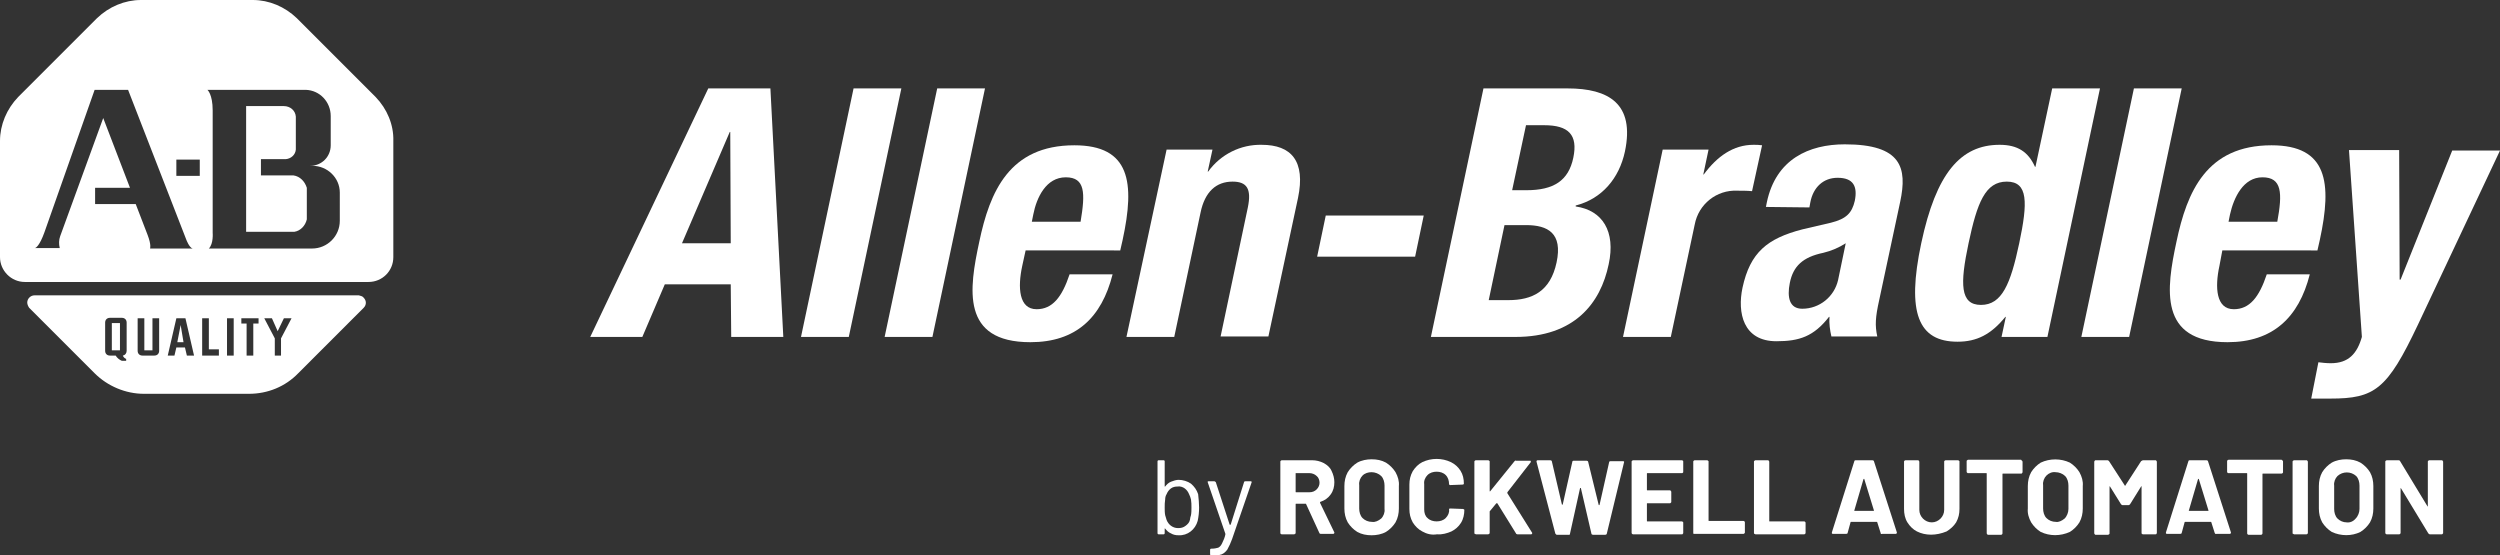 <?xml version="1.0" encoding="UTF-8"?> <svg xmlns="http://www.w3.org/2000/svg" xmlns:xlink="http://www.w3.org/1999/xlink" version="1.1" id="Content" x="0px" y="0px" viewBox="0 0 523.1 116.2" style="enable-background:new 0 0 523.1 116.2;" xml:space="preserve"><rect x="0" y="0" width="523.1" height="116.2" fill="#333333" stroke="none"/> <style type="text/css"> .st0{fill:#FFFFFF;} </style> <g> <path class="st0" d="M148.2,18.5h13l2.7,52H153l-0.1-11h-13.8l-4.7,11h-10.9L148.2,18.5z M142.7,50.9h10.2l-0.1-23.3h-0.1 L142.7,50.9z"></path> <path class="st0" d="M178.6,18.5h10l-11,52h-10L178.6,18.5z"></path> <path class="st0" d="M196.1,18.5h10l-11,52h-10L196.1,18.5z"></path> <path class="st0" d="M214.6,52.4l-0.7,3.2c-1,4.6-0.7,9.1,3,9.1c3.3,0,5.3-2.5,6.9-7.3h9c-2.3,9.1-7.7,14.2-17.2,14.2 c-14.6,0-12.8-11.2-10.7-21c2.2-10.5,6.3-20.2,19.9-20.2c11.7,0,12.7,7.8,10.1,19.8l-0.5,2.2L214.6,52.4z M226.1,46.4 c1-6,1-9.3-3.1-9.3s-6.1,4.2-6.8,7.8l-0.3,1.5H226.1z"></path> <path class="st0" d="M244.1,31.3h9.6l-1,4.6h0.1c2.6-3.6,6.8-5.7,11.2-5.6c6.2,0,9.2,3.4,7.6,11.1l-6.2,29h-10l5.7-27 c0.8-3.9-0.2-5.4-3.2-5.4c-3.4,0-5.8,2.1-6.7,6.5l-5.5,26h-10L244.1,31.3z"></path> <path class="st0" d="M297.9,45.1l-1.8,8.6h-20.5l1.8-8.6H297.9z"></path> <path class="st0" d="M310.4,18.5H328c8.6,0,14.1,3.2,12,13.2c-1.2,5.6-4.8,9.9-10.3,11.3v0.2c5.6,0.8,8.4,5.2,6.9,12.1 c-1.7,8.2-7.2,15.2-19.5,15.2h-17.7L310.4,18.5z M316.4,39.8h3c5.7,0,8.8-2,9.8-6.8s-1-6.8-6.1-6.8h-3.8L316.4,39.8z M311.5,62.8 h4.1c5,0,8.8-1.8,10.1-7.9s-1.8-7.8-6.4-7.8h-4.5L311.5,62.8z"></path> <path class="st0" d="M347.9,31.3h9.6l-1.1,5.2h0.1c2.8-3.8,6.2-6.2,10.4-6.2c0.6,0,1.2,0,1.8,0.1l-2.1,9.6c-1-0.1-2.1-0.1-3.1-0.1 c-4.3-0.2-8.1,2.8-8.9,7.1l-5,23.5h-10L347.9,31.3z"></path> <path class="st0" d="M369.5,43.3l0.2-1c1.9-9,8.8-12.1,16.3-12.1c11.9,0,13.1,4.9,11.6,12l-4.4,20.6c-0.8,3.6-0.9,5.3-0.4,7.6h-9.6 c-0.3-1.3-0.5-2.7-0.4-4.1h-0.1c-3.2,4.1-6.2,5.1-11,5.1c-7,0-8.2-6-7.1-11.2c1.6-7.4,5.2-10.3,12.5-12.2l6-1.4 c3.2-0.8,4.4-2,5-4.6c0.6-3-0.3-4.8-3.6-4.8c-3,0-5.1,2-5.7,5.1l-0.2,1.1L369.5,43.3z M386.2,50.9c-1.4,0.9-3,1.6-4.7,2 c-4.3,0.9-6.3,2.8-7,6.3c-0.6,3-0.1,5.4,2.6,5.4c3.6,0,6.7-2.5,7.5-6L386.2,50.9z"></path> <path class="st0" d="M419.7,66.3h-0.1c-3,3.7-6,5.2-10,5.2c-8.2,0-10.7-6-7.6-20.6s8.2-20.6,16.4-20.6c3.8,0,6,1.5,7.4,4.6h0.1 l3.5-16.4h10l-11,52h-9.6L419.7,66.3z M414.5,63.8c4.4,0,6.2-4.4,8-12.9s1.9-12.9-2.6-12.9s-6.2,4.4-8,12.9S410.1,63.8,414.5,63.8z "></path> <path class="st0" d="M446.5,18.5h10l-11,52h-10L446.5,18.5z"></path> <path class="st0" d="M465,52.4l-0.6,3.2c-1,4.6-0.7,9.1,3,9.1c3.3,0,5.3-2.5,6.9-7.3h9c-2.3,9.1-7.8,14.2-17.2,14.2 c-14.5,0-12.8-11.2-10.7-21c2.2-10.5,6.3-20.2,19.9-20.2c11.7,0,12.7,7.8,10.1,19.8l-0.5,2.2L465,52.4z M476.5,46.4 c1.1-6,1-9.3-3.1-9.3c-4,0-6,4.2-6.8,7.8l-0.3,1.5H476.5z"></path> <path class="st0" d="M485.1,75.8c0.8,0.1,1.7,0.2,2.6,0.2c3.7,0,5.5-2,6.5-5.5l-2.7-39.1h10.5l0.1,27.1h0.2l10.8-27h10l-17.2,36.5 c-6.4,13.5-9,15.4-18.3,15.4h-4L485.1,75.8z"></path> </g> <g> <polygon class="st0" points="37.1,71.6 38.4,71.6 37.8,68 "></polygon> <rect x="23.4" y="67.6" class="st0" width="1.7" height="5.7"></rect> <path class="st0" d="M75.1,61.8H7.2c-0.8,0-1.5,0.7-1.5,1.5c0,0.4,0.2,0.8,0.4,1.1l13.7,13.7c2.7,2.7,6.5,4.3,10.3,4.3h22 c3.9,0,7.6-1.5,10.3-4.3l13.7-13.7c0.6-0.6,0.6-1.5,0-2.1C75.9,62,75.5,61.9,75.1,61.8z M26.5,73.4c0,0.5-0.3,0.9-0.8,1 c0.1,0.3,0.4,0.6,0.7,0.7l0,0v0.4h-0.9c-0.5-0.2-1-0.6-1.3-1.1H23c-0.6,0-1-0.4-1-1v-5.9c0-0.6,0.4-1,1-1h2.5c0.6,0,1,0.4,1,1 L26.5,73.4z M33.3,73.4c0,0.6-0.4,1-1,1h-2.5c-0.6,0-1-0.4-1-1v-6.8h1.4v6.7h1.7v-6.7h1.4L33.3,73.4z M39.1,74.4l-0.4-1.7h-1.8 l-0.4,1.7h-1.4l1.8-7.8h1.9l1.8,7.8L39.1,74.4z M45.8,74.4h-3.5v-7.8h1.4v6.5h2.1V74.4z M48.9,74.4h-1.4v-7.8h1.4V74.4z M54.1,67.7 H53v6.7h-1.4v-6.7h-1.1v-1.1h3.6L54.1,67.7z M58.8,70.8v3.6h-1.3v-3.6l-2.2-4.2h1.6l1.2,2.7l1.3-2.7H61L58.8,70.8z"></path> <path class="st0" d="M61.4,36.7h-6.8v-3.4h5.2c1.1-0.1,2-0.9,2.1-2v-6.9c-0.1-1.3-1.2-2.2-2.5-2.2h-7.9v26.3h10.1 c1.3-0.2,2.3-1.3,2.6-2.6v-6.6C63.8,38,62.8,36.9,61.4,36.7z"></path> <path class="st0" d="M78.6,20.3L62.1,3.8C59.6,1.4,56.3,0,52.9,0H29.5c-3.4,0-6.7,1.4-9.2,3.8L3.8,20.3C1.4,22.8,0,26.1,0,29.5 v24.3C0,56.6,2.3,59,5.2,59c0,0,0,0,0,0h71.9c2.9,0,5.2-2.3,5.2-5.2V29.5C82.4,26.1,81,22.8,78.6,20.3z M31.4,52 c0,0,0.3-0.7-0.5-2.8l-2.5-6.5h-8.5v-3.4h7.3l-5.6-14.6l-9,24.7c-0.3,0.8-0.3,1.7-0.1,2.5H7.3c0.2,0,1-0.5,2-3.3l10.5-29.8h7 L39,50.2c0,0,0.6,1.6,1.3,1.8H31.4z M41.8,36.8h-4.9v-3.4h4.9L41.8,36.8z M71.1,46.2c0,3.2-2.6,5.8-5.8,5.8c0,0,0,0,0,0H43.7 c1-1,0.8-3.3,0.8-3.3V23.1c0-3.4-1.1-4.3-1.1-4.3h20.6c2.9,0.1,5.2,2.5,5.2,5.5v6.1c0,2.4-1.9,4.3-4.3,4.3c0,0,0,0,0,0h0.5 c3.1,0,5.7,2.5,5.7,5.6c0,0,0,0,0,0V46.2z"></path> </g> <g> <path class="st0" d="M250.9,106.2c0,0.9-0.1,1.9-0.3,2.8c-0.5,1.8-2.1,3.1-4,3c-0.6,0-1.1-0.1-1.6-0.4c-0.5-0.2-0.9-0.6-1.2-1 c0,0,0,0-0.1,0s0,0,0,0.1v0.9c0,0.1-0.1,0.2-0.2,0.2c0,0,0,0,0,0h-1.1c-0.1,0-0.2-0.1-0.2-0.2c0,0,0,0,0-0.1v-15 c0-0.1,0.1-0.2,0.2-0.2h1.1c0.1,0,0.2,0.1,0.2,0.2c0,0,0,0,0,0v5.2c0,0,0,0,0,0.1c0,0,0,0,0.1,0c0.3-0.4,0.7-0.8,1.2-1 c0.5-0.2,1.1-0.4,1.6-0.4c0.9,0,1.9,0.3,2.6,0.8c0.7,0.6,1.2,1.3,1.5,2.2C250.8,104.4,250.9,105.3,250.9,106.2z M249.2,107.8 c0.1-0.5,0.1-1.1,0.1-1.6c0-0.6,0-1.1-0.1-1.7c-0.1-0.4-0.2-0.7-0.4-1.1c-0.2-0.5-0.5-0.9-0.9-1.2c-0.4-0.3-1-0.5-1.5-0.4 c-0.5,0-1,0.1-1.4,0.4c-0.4,0.3-0.7,0.7-0.9,1.2c-0.2,0.3-0.3,0.7-0.3,1.1c-0.1,0.6-0.1,1.1-0.1,1.7c0,0.5,0,1.1,0.1,1.6 c0.1,0.3,0.2,0.7,0.3,1c0.2,0.5,0.5,0.9,0.9,1.2c0.4,0.3,0.9,0.5,1.5,0.5c0.6,0,1.1-0.1,1.6-0.5c0.4-0.3,0.8-0.7,0.9-1.3 C249,108.5,249.1,108.1,249.2,107.8L249.2,107.8z"></path> <path class="st0" d="M253.2,115.9V115c0-0.1,0.1-0.2,0.2-0.2c0,0,0,0,0.1,0h0.1c0.5,0,0.9-0.1,1.3-0.2c0.4-0.2,0.6-0.5,0.8-0.9 c0.3-0.6,0.6-1.3,0.7-1.9c0-0.1,0-0.1,0-0.1l-3.7-10.8v-0.1c0-0.1,0.1-0.1,0.2-0.1h1.2c0.1,0,0.2,0.1,0.3,0.2l2.9,8.9 c0,0,0,0,0.1,0c0,0,0,0,0.1,0l2.8-8.9c0-0.1,0.1-0.2,0.3-0.2h1.1c0.2,0,0.2,0.1,0.2,0.2l-4.1,11.9c-0.3,0.8-0.6,1.5-1,2.2 c-0.3,0.4-0.7,0.8-1.2,1c-0.6,0.2-1.3,0.3-2,0.3h-0.1C253.2,116.1,253.2,116.1,253.2,115.9z"></path> <path class="st0" d="M276.1,111.6l-2.8-6.1c0-0.1-0.1-0.1-0.1-0.1h-2c-0.1,0-0.1,0-0.1,0.1c0,0,0,0,0,0v6c0,0.1,0,0.1-0.1,0.2 c-0.1,0-0.1,0.1-0.2,0.1h-2.6c-0.1,0-0.1,0-0.2-0.1c-0.1,0-0.1-0.1-0.1-0.2V96.6c0-0.1,0-0.1,0.1-0.2c0,0,0.1-0.1,0.2-0.1h6.3 c0.9,0,1.7,0.2,2.5,0.6c0.7,0.4,1.3,0.9,1.6,1.6c0.4,0.8,0.6,1.6,0.6,2.4c0,0.9-0.2,1.8-0.8,2.6c-0.5,0.7-1.2,1.2-2.1,1.5 c-0.1,0-0.1,0.1-0.1,0.2l3,6.2c0,0,0,0.1,0,0.1c0,0.1-0.1,0.2-0.2,0.2h-2.7C276.3,111.7,276.2,111.7,276.1,111.6z M271.1,99.1v3.8 c0,0.1,0,0.1,0.1,0.1h2.8c0.6,0,1.1-0.2,1.5-0.6c0.4-0.4,0.6-0.9,0.6-1.4c0-0.5-0.2-1.1-0.6-1.4c-0.4-0.4-1-0.6-1.5-0.6h-2.9 C271.1,99,271.1,99.1,271.1,99.1L271.1,99.1z"></path> <path class="st0" d="M284,111.3c-0.8-0.5-1.5-1.2-2-2c-0.5-0.9-0.7-1.9-0.7-2.9v-4.7c0-1,0.2-2,0.7-2.9c0.5-0.8,1.2-1.5,2-2 c0.9-0.5,2-0.7,3-0.7c1.1,0,2.1,0.2,3,0.7c0.8,0.5,1.5,1.2,2,2c0.5,0.9,0.8,1.9,0.7,2.9v4.7c0,1-0.2,2-0.7,2.9 c-0.5,0.8-1.2,1.5-2,2c-0.9,0.5-2,0.7-3,0.7C285.9,112,284.9,111.8,284,111.3z M289,108.5c0.5-0.5,0.8-1.3,0.7-2v-4.9 c0-0.7-0.2-1.5-0.7-2c-0.5-0.5-1.3-0.8-2-0.8c-0.7,0-1.4,0.2-1.9,0.7c-0.5,0.5-0.8,1.3-0.7,2v4.9c0,0.7,0.2,1.5,0.7,2 c0.5,0.5,1.2,0.8,2,0.8C287.7,109.3,288.4,109,289,108.5L289,108.5z"></path> <path class="st0" d="M297.6,111.2c-0.8-0.4-1.5-1.1-2-1.9c-0.5-0.9-0.7-1.8-0.7-2.8v-5.1c0-1,0.2-1.9,0.7-2.8 c0.5-0.8,1.2-1.5,2-1.9c1.9-0.9,4.1-0.9,6,0c0.8,0.4,1.5,1,2,1.8c0.5,0.8,0.7,1.7,0.7,2.7c0,0.1-0.1,0.2-0.3,0.2l-2.6,0.1l0,0 c-0.1,0-0.2-0.1-0.2-0.2c0-0.7-0.2-1.4-0.7-1.9c-0.5-0.5-1.2-0.7-1.9-0.7c-0.7,0-1.4,0.2-1.9,0.7c-0.5,0.5-0.8,1.2-0.7,1.9v5.3 c0,0.7,0.2,1.4,0.7,1.8c0.5,0.5,1.2,0.7,1.9,0.7c0.7,0,1.4-0.2,1.9-0.7c0.5-0.5,0.8-1.2,0.7-1.8c0-0.2,0.1-0.2,0.3-0.2l2.6,0.1 c0.1,0,0.1,0,0.2,0.1c0.1,0,0.1,0.1,0.1,0.1c0,0.9-0.2,1.9-0.7,2.7c-0.5,0.8-1.2,1.4-2,1.8c-0.9,0.4-2,0.7-3,0.6 C299.5,112,298.5,111.7,297.6,111.2z"></path> <path class="st0" d="M308.6,111.7c-0.1,0-0.1-0.1-0.1-0.2V96.6c0-0.1,0-0.1,0.1-0.2c0,0,0.1-0.1,0.2-0.1h2.6c0.1,0,0.2,0.1,0.3,0.2 c0,0,0,0,0,0v6.2c0,0.1,0,0.1,0,0.1s0,0,0.1,0l5.1-6.3c0.1-0.1,0.2-0.2,0.3-0.1h2.9c0.1,0,0.2,0,0.2,0.1c0,0.1,0,0.2,0,0.2 l-4.9,6.3c0,0,0,0.1,0,0.2l5.2,8.3c0,0,0,0.1,0,0.1c0,0.1-0.1,0.2-0.2,0.2h-2.9c-0.1,0-0.3-0.1-0.3-0.2l-3.9-6.3c0,0,0,0-0.1,0 c0,0-0.1,0-0.1,0l-1.4,1.7c0,0,0,0.1,0,0.1v4.4c0,0.1,0,0.1-0.1,0.2c-0.1,0-0.1,0.1-0.2,0.1h-2.6 C308.8,111.8,308.7,111.7,308.6,111.7z"></path> <path class="st0" d="M325.4,111.5l-3.9-14.9v-0.1c0-0.1,0.1-0.2,0.2-0.2h2.7c0.1,0,0.3,0.1,0.3,0.2l2.1,9c0,0.1,0,0.1,0.1,0.1 s0,0,0.1-0.1l2-8.9c0-0.1,0.1-0.2,0.3-0.2h2.7c0.1,0,0.3,0.1,0.3,0.2l2.2,9c0,0,0,0.1,0.1,0.1s0,0,0.1-0.1l2-8.9 c0-0.1,0.1-0.2,0.3-0.2h2.6c0.2,0,0.3,0.1,0.2,0.3l-3.6,14.9c0,0.1-0.2,0.2-0.3,0.2h-2.6c-0.1,0-0.3-0.1-0.3-0.2l-2.2-9.5 c0-0.1,0-0.1-0.1-0.1c-0.1,0,0,0-0.1,0.1l-2.1,9.5c0,0.1-0.1,0.3-0.3,0.2c0,0,0,0,0,0h-2.5C325.6,111.8,325.4,111.7,325.4,111.5z"></path> <path class="st0" d="M352.1,98.9c0,0.1-0.1,0.1-0.2,0.1h-7.2c-0.1,0-0.1,0-0.1,0.1c0,0,0,0,0,0v3.4c0,0.1,0,0.1,0.1,0.1h4.7 c0.1,0,0.1,0,0.2,0.1c0,0.1,0.1,0.1,0.1,0.2v2.1c0,0.1,0,0.1-0.1,0.2c-0.1,0.1-0.1,0.1-0.2,0.1h-4.7c-0.1,0-0.1,0-0.1,0.1v3.6 c0,0.1,0,0.1,0.1,0.1h7.2c0.1,0,0.1,0,0.2,0.1c0.1,0,0.1,0.1,0.1,0.2v2.1c0,0.1,0,0.1-0.1,0.2c0,0.1-0.1,0.1-0.2,0.1h-10.2 c-0.1,0-0.3-0.1-0.3-0.3V96.6c0-0.1,0-0.1,0.1-0.2c0.1,0,0.1-0.1,0.2-0.1h10.2c0.1,0,0.1,0,0.2,0.1c0.1,0,0.1,0.1,0.1,0.2v2.1 C352.2,98.8,352.2,98.9,352.1,98.9z"></path> <path class="st0" d="M354.4,111.7c-0.1,0-0.1-0.1-0.1-0.2V96.6c0-0.1,0-0.1,0.1-0.2c0,0,0.1-0.1,0.2-0.1h2.6c0.1,0,0.2,0.1,0.3,0.2 c0,0,0,0,0,0v12.4c0,0.1,0,0.1,0.1,0.1c0,0,0,0,0,0h7.2c0.1,0,0.3,0.1,0.3,0.3v2.1c0,0.1,0,0.1-0.1,0.2c-0.1,0.1-0.1,0.1-0.2,0.1 h-10.1C354.6,111.7,354.5,111.7,354.4,111.7z"></path> <path class="st0" d="M367.1,111.7c-0.1,0-0.1-0.1-0.1-0.2V96.6c0-0.1,0-0.1,0.1-0.2c0.1,0,0.1-0.1,0.2-0.1h2.6c0.1,0,0.1,0,0.2,0.1 c0,0.1,0.1,0.1,0.1,0.2v12.4c0,0.1,0,0.1,0.1,0.1h7.2c0.1,0,0.1,0,0.2,0.1c0.1,0.1,0.1,0.1,0.1,0.2v2.1c0,0.1-0.1,0.3-0.3,0.3 h-10.2C367.2,111.7,367.1,111.7,367.1,111.7z"></path> <path class="st0" d="M393.5,111.5l-0.7-2.2c0-0.1-0.1-0.1-0.1-0.1h-5.4c0,0-0.1,0-0.1,0.1l-0.6,2.2c0,0.1-0.1,0.2-0.3,0.2h-2.8 c-0.1,0-0.1,0-0.2-0.1c0-0.1,0-0.2,0-0.2l4.7-14.9c0-0.1,0.1-0.2,0.3-0.2h3.5c0.1,0,0.3,0.1,0.3,0.2l4.8,14.9c0,0,0,0.1,0,0.1 c0,0.1-0.1,0.2-0.2,0.2h-2.8C393.6,111.8,393.5,111.7,393.5,111.5z M388.1,106.9h3.9c0.1,0,0.1,0,0.1-0.1l-2-6.5 c0-0.1,0-0.1-0.1-0.1s0,0-0.1,0.1l-1.9,6.5C387.9,106.8,388,106.9,388.1,106.9z"></path> <path class="st0" d="M401.1,111.2c-0.8-0.4-1.5-1.1-2-1.9c-0.5-0.8-0.7-1.8-0.7-2.8V96.6c0-0.1,0-0.1,0.1-0.2c0,0,0.1-0.1,0.2-0.1 h2.6c0.1,0,0.1,0,0.2,0.1c0,0.1,0.1,0.1,0.1,0.2v10.1c0,1.4,1.2,2.6,2.6,2.6s2.6-1.2,2.6-2.6V96.6c0-0.1,0-0.1,0.1-0.2 c0,0,0.1-0.1,0.2-0.1h2.6c0.1,0,0.2,0.1,0.3,0.2c0,0,0,0,0,0v10c0,1-0.2,1.9-0.7,2.8c-0.5,0.8-1.2,1.4-2,1.9 C405.1,112.1,402.9,112.1,401.1,111.2L401.1,111.2z"></path> <path class="st0" d="M423.1,96.4c0,0.1,0.1,0.1,0.1,0.2v2.2c0,0.1-0.1,0.2-0.2,0.3c0,0,0,0,0,0h-3.9c-0.1,0-0.1,0-0.1,0.1 c0,0,0,0,0,0v12.4c0,0.1-0.1,0.3-0.3,0.3H416c-0.1,0-0.1,0-0.2-0.1c0-0.1-0.1-0.1-0.1-0.2V99.1c0-0.1,0-0.1-0.1-0.1c0,0,0,0,0,0 h-3.8c-0.1,0-0.1,0-0.2-0.1c-0.1-0.1-0.1-0.1-0.1-0.2v-2.2c0-0.1,0-0.1,0.1-0.2c0.1,0,0.1-0.1,0.2-0.1h11.1 C422.9,96.3,423,96.3,423.1,96.4z"></path> <path class="st0" d="M427,111.3c-0.8-0.5-1.5-1.2-2-2c-0.5-0.9-0.8-1.9-0.7-2.9v-4.7c0-1,0.2-2,0.7-2.9c0.5-0.8,1.2-1.5,2-2 c1.9-0.9,4.2-0.9,6.1,0c0.8,0.5,1.5,1.2,2,2c0.5,0.9,0.8,1.9,0.7,2.9v4.7c0,1-0.2,2-0.7,2.9c-0.5,0.8-1.2,1.5-2,2 C431.1,112.2,428.9,112.2,427,111.3L427,111.3z M432,108.5c0.5-0.5,0.8-1.3,0.8-2v-4.9c0-0.7-0.2-1.5-0.7-2c-0.5-0.5-1.3-0.8-2-0.8 c-0.7-0.1-1.4,0.2-1.9,0.7c-0.5,0.5-0.8,1.3-0.7,2v4.9c0,0.7,0.2,1.5,0.7,2c0.5,0.5,1.2,0.8,2,0.8C430.7,109.3,431.4,109,432,108.5 L432,108.5z"></path> <path class="st0" d="M448.4,96.3h2.6c0.1,0,0.1,0,0.2,0.1c0,0.1,0.1,0.1,0.1,0.2v14.9c0,0.1,0,0.1-0.1,0.2c0,0.1-0.1,0.1-0.2,0.1 h-2.6c-0.1,0-0.1,0-0.2-0.1c-0.1,0-0.1-0.1-0.1-0.2v-9.7c0-0.1,0-0.1,0-0.1s0,0-0.1,0.1l-2.3,3.7c-0.1,0.1-0.2,0.2-0.3,0.2h-1.3 c-0.1,0-0.2-0.1-0.3-0.2l-2.3-3.7c0,0-0.1-0.1-0.1,0s0,0,0,0.1v9.7c0,0.1,0,0.1-0.1,0.2c-0.1,0-0.1,0.1-0.2,0.1h-2.6 c-0.1,0-0.1,0-0.2-0.1c0-0.1-0.1-0.1-0.1-0.2V96.6c0-0.1,0.1-0.2,0.2-0.3c0,0,0,0,0,0h2.6c0.1,0,0.2,0.1,0.3,0.2l3.3,5.1 c0,0.1,0.1,0.1,0.1,0l3.3-5.1C448.2,96.4,448.3,96.3,448.4,96.3z"></path> <path class="st0" d="M463.4,111.5l-0.7-2.2c0-0.1-0.1-0.1-0.1-0.1h-5.4c0,0-0.1,0-0.1,0.1l-0.6,2.2c0,0.1-0.1,0.2-0.3,0.2h-2.8 c-0.1,0-0.1,0-0.2-0.1c0-0.1,0-0.2,0-0.2l4.7-14.9c0-0.1,0.1-0.2,0.3-0.2h3.5c0.1,0,0.3,0.1,0.3,0.2l4.8,14.9c0,0,0,0.1,0,0.1 c0,0.1-0.1,0.2-0.2,0.2h-2.8C463.6,111.8,463.5,111.7,463.4,111.5z M458.1,106.9h3.9c0.1,0,0.1,0,0.1-0.1l-2-6.5 c0-0.1,0-0.1-0.1-0.1s0,0-0.1,0.1l-1.9,6.5C457.9,106.8,458,106.9,458.1,106.9z"></path> <path class="st0" d="M477.6,96.4c0.1,0,0.1,0.1,0.1,0.2v2.2c0,0.1,0,0.1-0.1,0.2c0,0-0.1,0.1-0.2,0.1h-3.9c-0.1,0-0.1,0-0.1,0.1 c0,0,0,0,0,0v12.4c0,0.1-0.1,0.3-0.3,0.3l0,0h-2.6c-0.1,0-0.3-0.1-0.3-0.3V99.1c0-0.1,0-0.1-0.1-0.1c0,0,0,0,0,0h-3.8 c-0.1,0-0.1,0-0.2-0.1c-0.1,0-0.1-0.1-0.1-0.2v-2.2c0-0.1,0-0.1,0.1-0.2c0,0,0.1-0.1,0.2-0.1h11.1 C477.5,96.3,477.6,96.3,477.6,96.4z"></path> <path class="st0" d="M479.8,111.7c-0.1,0-0.1-0.1-0.1-0.2V96.6c0-0.1,0-0.1,0.1-0.2c0.1,0,0.1-0.1,0.2-0.1h2.6c0.1,0,0.1,0,0.2,0.1 c0,0.1,0.1,0.1,0.1,0.2v14.9c0,0.1-0.1,0.3-0.3,0.3l0,0H480C479.9,111.7,479.8,111.7,479.8,111.7z"></path> <path class="st0" d="M487.9,111.3c-0.8-0.5-1.5-1.2-2-2c-0.5-0.9-0.7-1.9-0.7-2.9v-4.7c0-1,0.2-2,0.7-2.9c0.5-0.8,1.2-1.5,2-2 c0.9-0.5,2-0.7,3-0.7c1.1,0,2.1,0.2,3,0.7c0.8,0.5,1.5,1.2,2,2c0.5,0.9,0.7,1.9,0.7,2.9v4.7c0,1-0.2,2-0.7,2.9 c-0.5,0.8-1.2,1.5-2,2C492.1,112.2,489.8,112.2,487.9,111.3L487.9,111.3z M492.9,108.5c0.5-0.5,0.8-1.3,0.8-2v-4.9 c0-0.7-0.2-1.5-0.7-2c-1.1-1-2.8-1-3.9,0c-0.5,0.5-0.8,1.3-0.7,2v4.9c0,0.7,0.2,1.5,0.7,2c0.5,0.5,1.2,0.8,1.9,0.8 C491.7,109.4,492.4,109.1,492.9,108.5L492.9,108.5z"></path> <path class="st0" d="M508.1,96.4c0.1,0,0.1-0.1,0.2-0.1h2.6c0.1,0,0.1,0,0.2,0.1c0,0.1,0.1,0.1,0.1,0.2v14.9c0,0.1,0,0.1-0.1,0.2 c-0.1,0.1-0.1,0.1-0.2,0.1h-2.5c-0.1,0-0.2-0.1-0.3-0.2l-5.7-9.4c0,0-0.1-0.1-0.1-0.1s0,0,0,0.1l0,9.3c0,0.1-0.1,0.3-0.3,0.3l0,0 h-2.6c-0.1,0-0.3-0.1-0.3-0.3c0,0,0,0,0,0V96.6c0-0.1,0-0.1,0.1-0.2c0.1,0,0.1-0.1,0.2-0.1h2.5c0.1,0,0.3,0.1,0.3,0.2l5.7,9.4 c0,0,0.1,0.1,0.1,0.1s0,0,0-0.1v-9.2C508,96.5,508,96.4,508.1,96.4z"></path> </g> </svg> 
